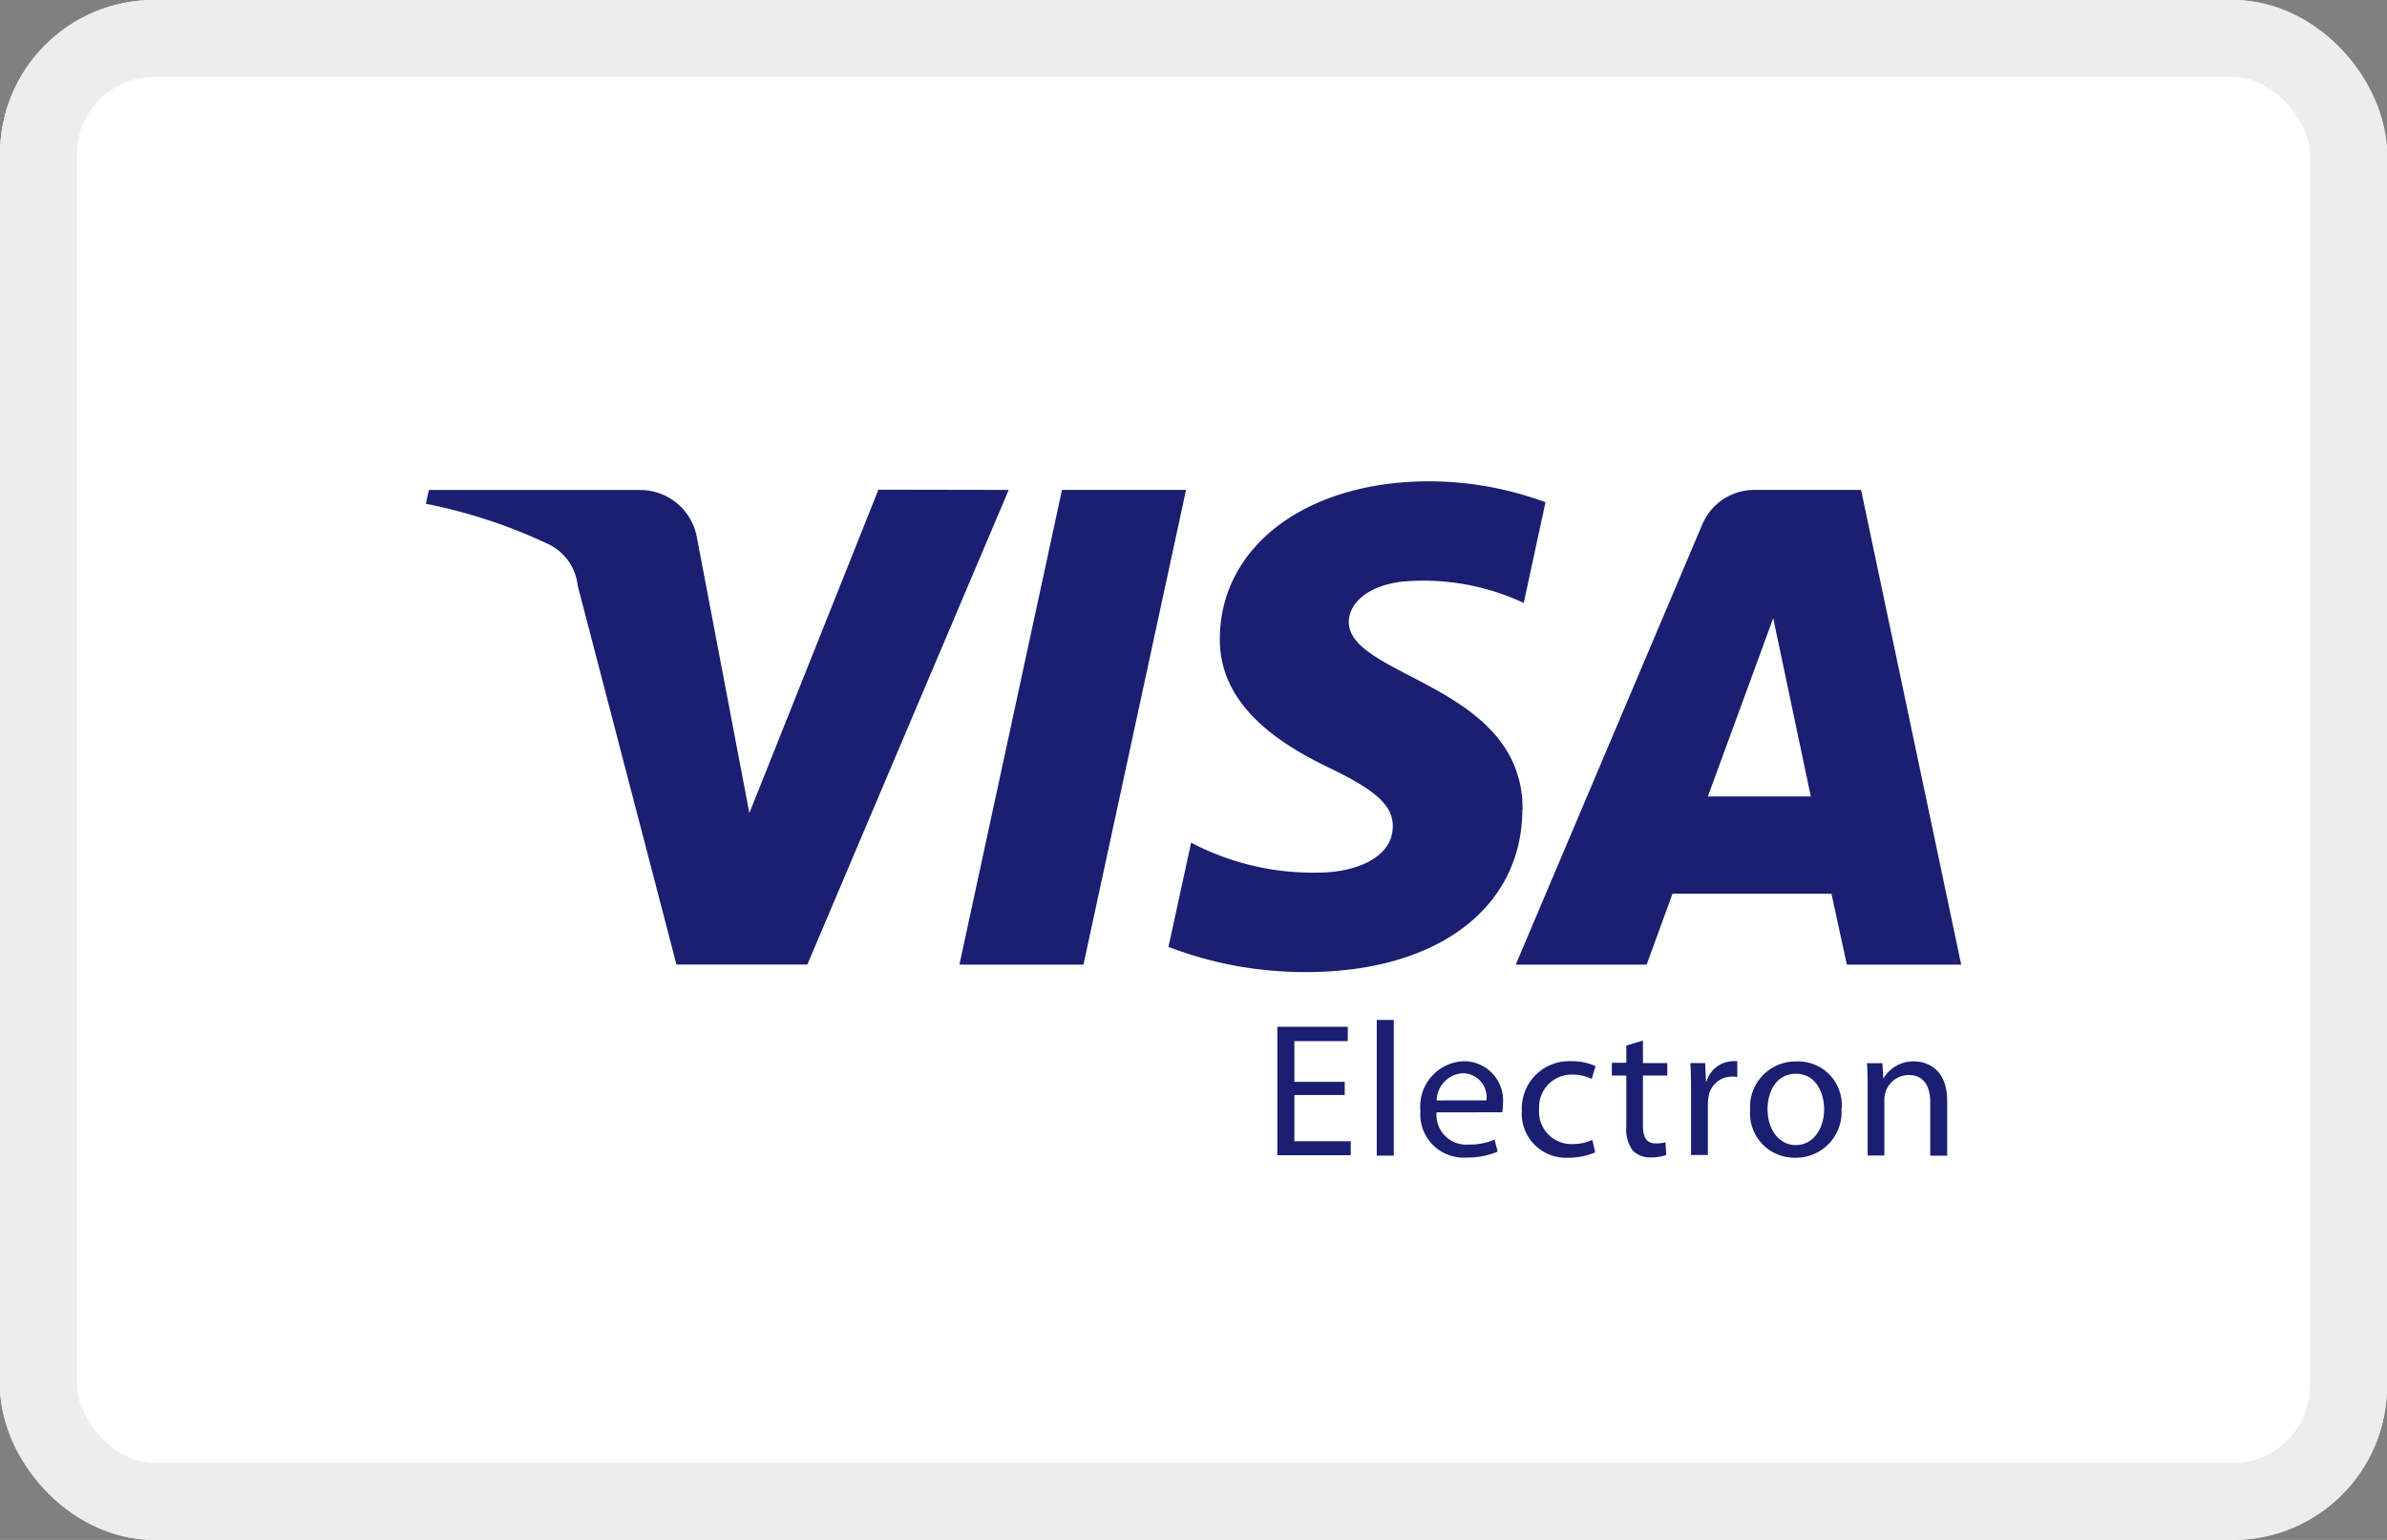 <svg id="Group_49" data-name="Group 49" xmlns="http://www.w3.org/2000/svg" width="31" height="20" viewBox="0 0 31 20">
  <rect x="0" y="0" width="31" height="20" fill="#808080" stroke="none"/>
  <g id="Rectangle_29" data-name="Rectangle 29" fill="#fff" stroke="#ededed" stroke-width="1">
    <rect width="31" height="20" rx="2" stroke="none"/>
    <rect x="0.5" y="0.5" width="30" height="19" rx="1.5" fill="none"/>
  </g>
  <g id="Figurehead" transform="translate(5.531 6.25)">
    <g id="acceptance-logos" transform="translate(0 0)">
      <g id="visa-electron" transform="translate(0 0)">
        <g id="g4153">
          <g id="g4155-Clipped">
            <g id="g4155">
              <g id="g4161">
                <path id="path4163" d="M10.018-16.135,8.686-9.97H7.075l1.332-6.165Zm6.777,3.981.849-2.315.488,2.315Zm1.8,2.184h1.49l-1.3-6.165H17.407a.733.733,0,0,0-.686.452L14.3-9.97H16l.336-.921H18.4l.2.921Zm-4.206-2.013c.007-1.627-2.271-1.717-2.257-2.444.006-.221.218-.456.683-.516a3.07,3.07,0,0,1,1.589.276l.282-1.308a4.382,4.382,0,0,0-1.507-.272c-1.592,0-2.713.837-2.722,2.038-.01.888.8,1.382,1.41,1.678.628.3.839.5.836.766,0,.414-.5.6-.963.6a3.393,3.393,0,0,1-1.656-.389L9.79-10.2a4.933,4.933,0,0,0,1.791.327c1.693,0,2.8-.828,2.805-2.11ZM7.715-16.135,5.1-9.971H3.4L2.118-14.89a.676.676,0,0,0-.382-.541,6.79,6.79,0,0,0-1.59-.524l.038-.179H2.925a.749.749,0,0,1,.743.628l.679,3.568,1.676-4.2Z" transform="translate(-0.146 16.248)" fill="#1a1f71"/>
              </g>
              <g id="g4165" transform="translate(11.058 7.086)">
                <path id="path4167" d="M.915-3.6H.261v.6H.993v.182H.04V-4.486H.955V-4.3H.261v.529H.915Z" transform="translate(-0.04 4.486)" fill="#1a1f71"/>
              </g>
              <path id="path4169" d="M31.573-5.1h.221v1.762h-.221Z" transform="translate(-19.224 12.097)" fill="#1a1f71"/>
              <g id="g4171" transform="translate(12.913 7.533)">
                <path id="path4173" d="M.93-2.692a.311.311,0,0,0-.073-.245.311.311,0,0,0-.233-.107.36.36,0,0,0-.34.353Zm-.647.156a.386.386,0,0,0,.111.306A.386.386,0,0,0,.7-2.118a.8.8,0,0,0,.336-.064l.04.156a1,1,0,0,1-.406.077.562.562,0,0,1-.438-.167.562.562,0,0,1-.159-.441A.583.583,0,0,1,.216-3a.583.583,0,0,1,.426-.2.507.507,0,0,1,.376.17.507.507,0,0,1,.126.393.519.519,0,0,1-.008.1Z" transform="translate(-0.07 3.2)" fill="#1a1f71"/>
              </g>
              <g id="g4175" transform="translate(14.233 7.531)">
                <path id="path4177" d="M1.113-2.139a.86.86,0,0,1-.349.07.573.573,0,0,1-.441-.17.573.573,0,0,1-.164-.443.616.616,0,0,1,.183-.465.616.616,0,0,1,.468-.175.7.7,0,0,1,.306.064l-.05.166a.545.545,0,0,0-.256-.056A.419.419,0,0,0,.5-3.018.419.419,0,0,0,.384-2.7a.414.414,0,0,0,.11.319A.414.414,0,0,0,.8-2.246.637.637,0,0,0,1.075-2.3l.038.164Z" transform="translate(-0.159 3.324)" fill="#1a1f71"/>
              </g>
              <g id="g4179" transform="translate(15.402 7.269)">
                <path id="path4181" d="M.671-4.15v.288H.987V-3.7H.671v.648c0,.149.042.233.166.233a.411.411,0,0,0,.127-.015l.01.166a.608.608,0,0,1-.2.031A.316.316,0,0,1,.54-2.724.467.467,0,0,1,.455-3.04V-3.7H.267v-.166H.455v-.224l.216-.064Z" transform="translate(-0.267 4.15)" fill="#1a1f71"/>
              </g>
              <g id="g4183" transform="translate(16.421 7.532)">
                <path id="path4185" d="M.309-2.847c0-.142,0-.262-.009-.375H.493l.01.238H.511a.367.367,0,0,1,.339-.263.471.471,0,0,1,.06,0v.206a.343.343,0,0,0-.075-.005.306.306,0,0,0-.3.278.652.652,0,0,0-.007.1v.64H.309Z" transform="translate(-0.3 3.247)" fill="#1a1f71"/>
              </g>
              <g id="g4187" transform="translate(17.198 7.532)">
                <path id="path4189" d="M.293-2.56c0,.263.15.462.366.462s.368-.2.368-.467c0-.2-.1-.459-.364-.459s-.371.239-.371.465m.96-.013a.592.592,0,0,1-.16.453.592.592,0,0,1-.444.185.575.575,0,0,1-.427-.181.575.575,0,0,1-.155-.437A.59.59,0,0,1,.227-3a.59.59,0,0,1,.442-.184A.571.571,0,0,1,1.1-3.01a.571.571,0,0,1,.155.438" transform="translate(-0.066 3.188)" fill="#1a1f71"/>
              </g>
              <g id="g4191" transform="translate(18.715 7.533)">
                <path id="path4193" d="M.309-2.768c0-.127,0-.226-.009-.324H.5l.013.2h0a.45.45,0,0,1,.4-.224c.168,0,.429.1.429.511v.714h-.22v-.693c0-.194-.073-.355-.281-.355a.318.318,0,0,0-.3.223.307.307,0,0,0-.015.1v.722H.309Z" transform="translate(-0.3 3.118)" fill="#1a1f71"/>
              </g>
            </g>
          </g>
        </g>
      </g>
    </g>
  </g>
</svg>
